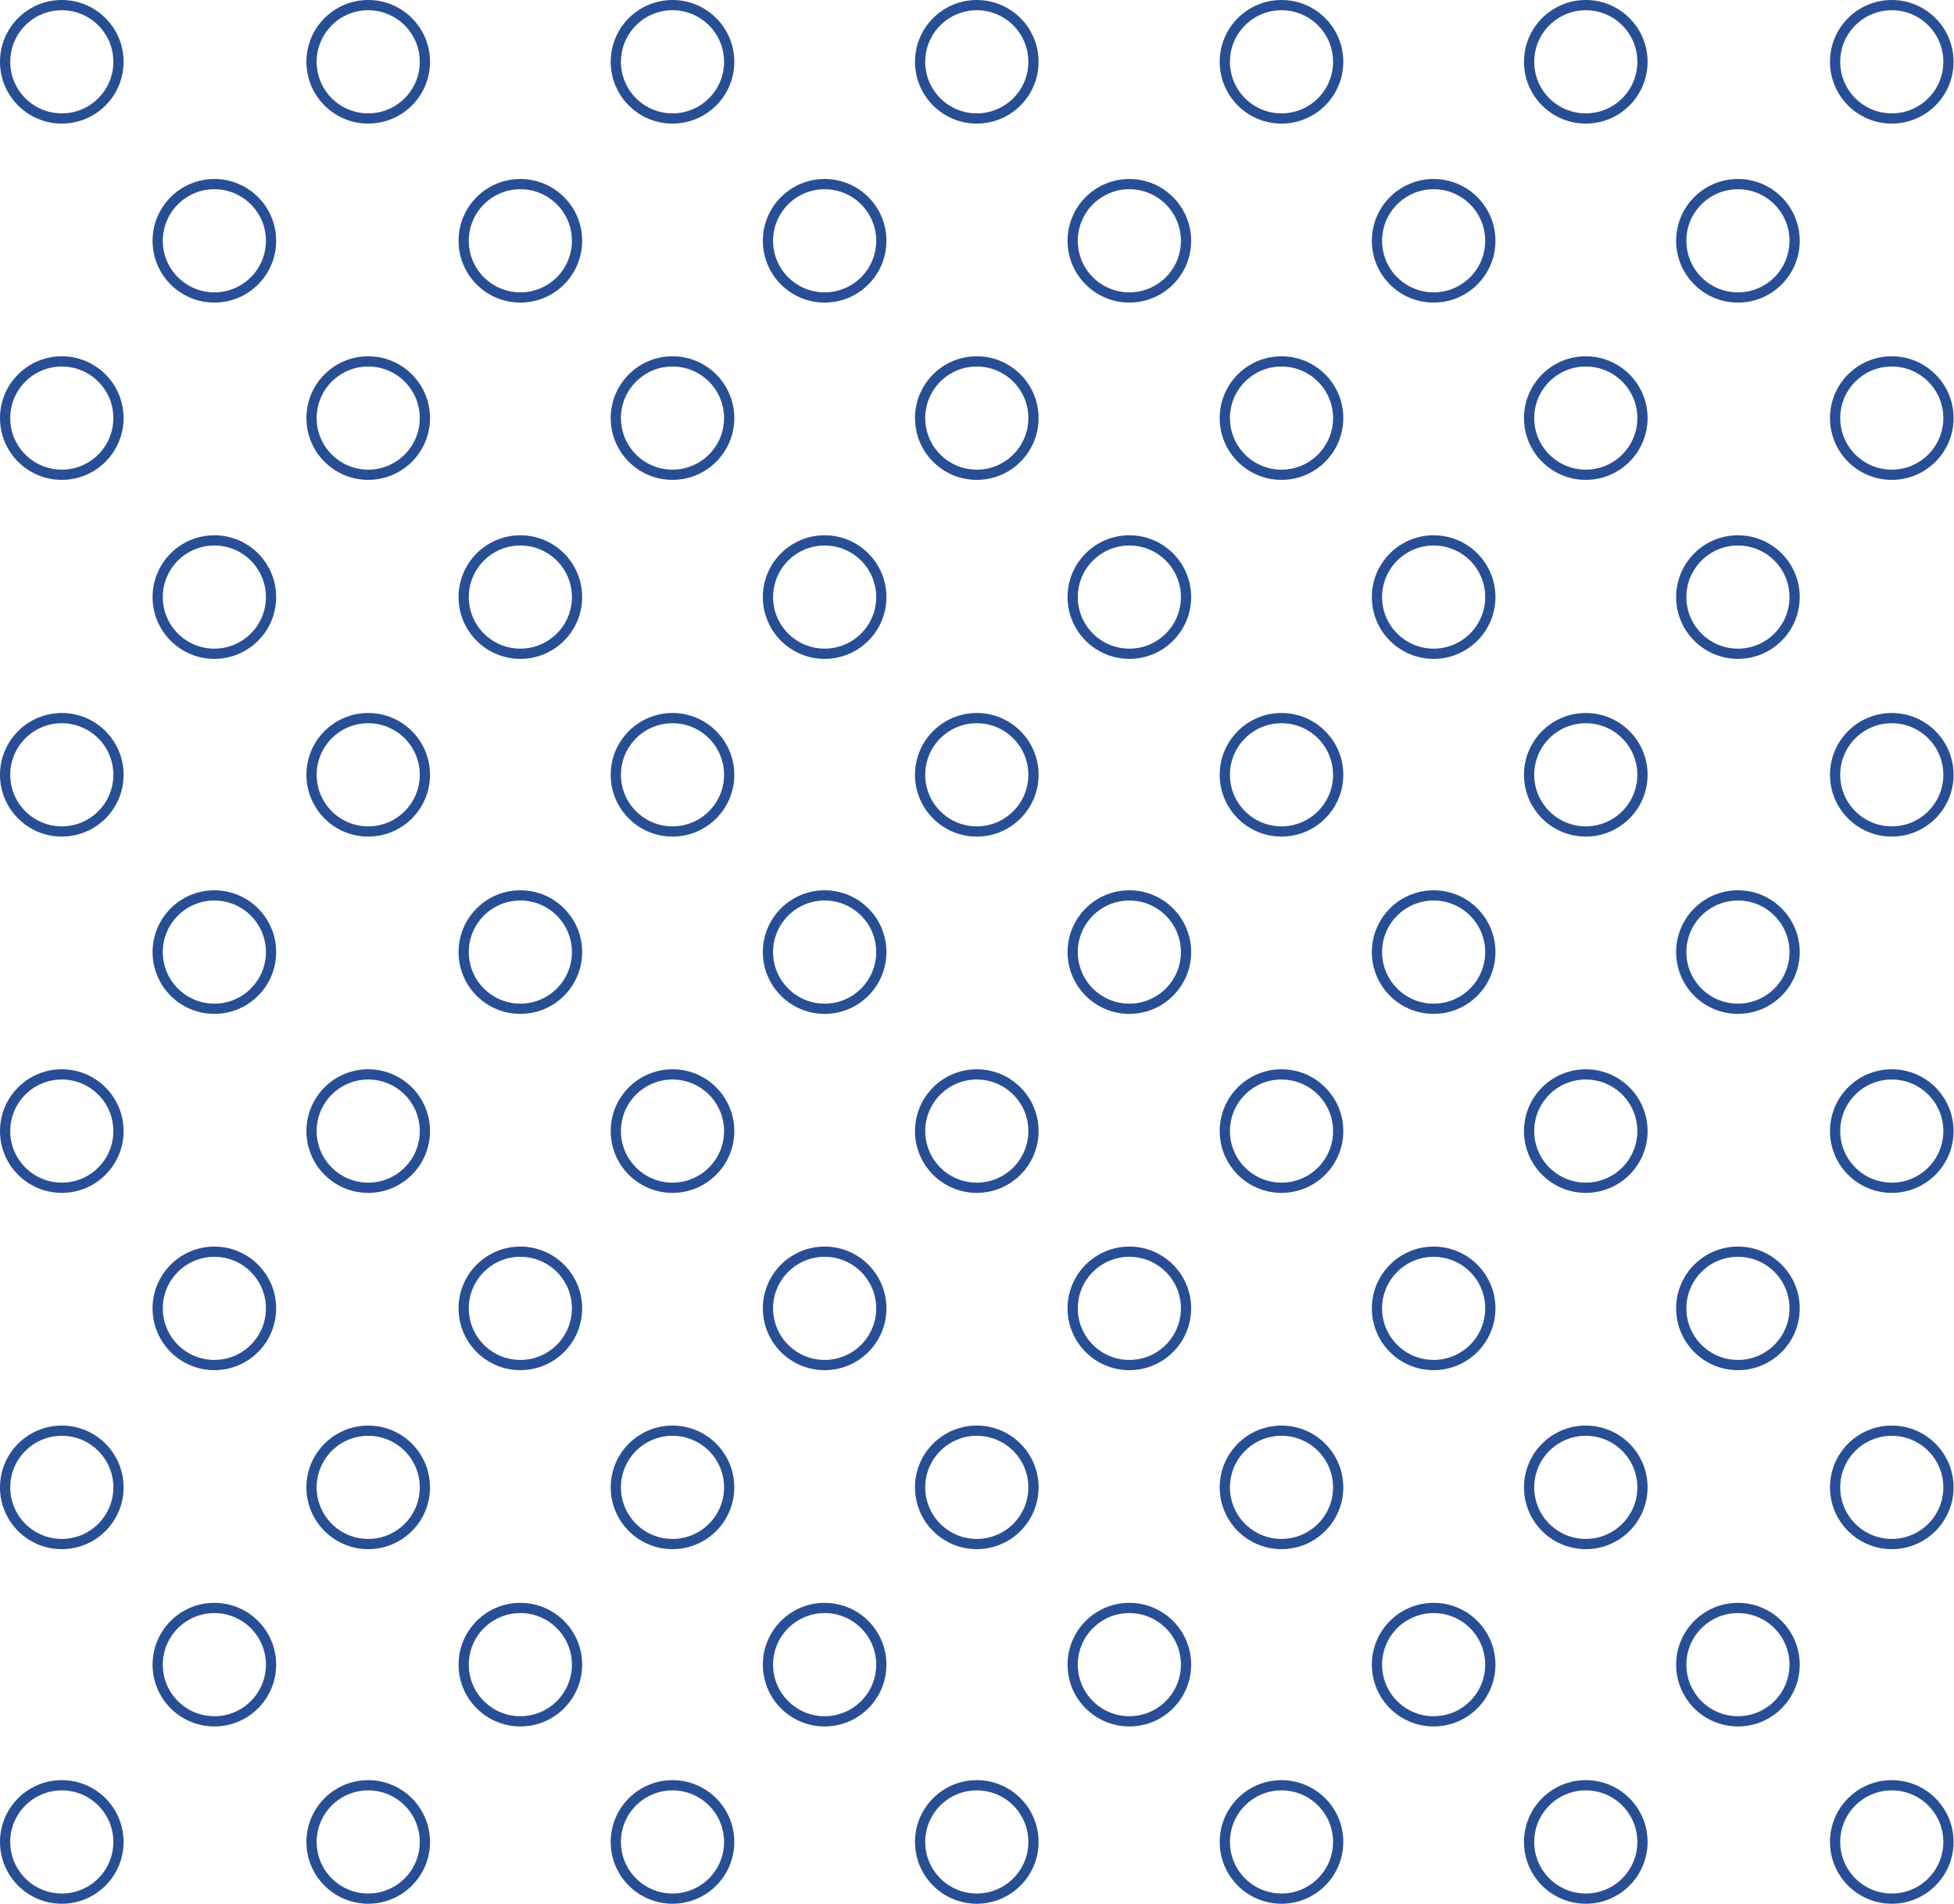 <?xml version="1.0" encoding="UTF-8"?> <!-- Generator: Adobe Illustrator 26.2.1, SVG Export Plug-In . SVG Version: 6.00 Build 0) --> <svg xmlns:xodm="http://www.corel.com/coreldraw/odm/2003" xmlns="http://www.w3.org/2000/svg" xmlns:xlink="http://www.w3.org/1999/xlink" id="Слой_1" x="0px" y="0px" viewBox="0 0 458.5 446.7" style="enable-background:new 0 0 458.5 446.7;" xml:space="preserve"> <style type="text/css"> .st0{fill:none;stroke:#284F95;stroke-width:2.401;stroke-miterlimit:5.487;} </style> <g id="Слой_x0020_1"> <g id="_1567411637936"> <g id="Слой_x0020_1_0"> <circle class="st0" cx="443.9" cy="98.1" r="13.3"></circle> <circle class="st0" cx="14.5" cy="98.1" r="13.3"></circle> <circle class="st0" cx="86.4" cy="98.1" r="13.3"></circle> <circle class="st0" cx="157.8" cy="98.1" r="13.3"></circle> <circle class="st0" cx="229.2" cy="98.1" r="13.3"></circle> <circle class="st0" cx="300.7" cy="98.1" r="13.3"></circle> <circle class="st0" cx="372.1" cy="98.1" r="13.3"></circle> <circle class="st0" cx="50.3" cy="140.1" r="13.3"></circle> <circle class="st0" cx="122.1" cy="140.1" r="13.3"></circle> <circle class="st0" cx="193.5" cy="140.1" r="13.3"></circle> <circle class="st0" cx="265" cy="140.1" r="13.3"></circle> <circle class="st0" cx="336.4" cy="140.1" r="13.3"></circle> <circle class="st0" cx="407.8" cy="140.1" r="13.3"></circle> <circle class="st0" cx="443.9" cy="14.5" r="13.3"></circle> <circle class="st0" cx="14.5" cy="14.5" r="13.3"></circle> <circle class="st0" cx="86.4" cy="14.5" r="13.3"></circle> <circle class="st0" cx="157.8" cy="14.5" r="13.3"></circle> <circle class="st0" cx="229.2" cy="14.5" r="13.3"></circle> <circle class="st0" cx="300.7" cy="14.5" r="13.3"></circle> <circle class="st0" cx="372.1" cy="14.5" r="13.3"></circle> <circle class="st0" cx="50.3" cy="56.5" r="13.3"></circle> <circle class="st0" cx="122.1" cy="56.5" r="13.3"></circle> <circle class="st0" cx="193.5" cy="56.5" r="13.3"></circle> <circle class="st0" cx="265" cy="56.5" r="13.3"></circle> <circle class="st0" cx="336.4" cy="56.5" r="13.3"></circle> <circle class="st0" cx="407.8" cy="56.5" r="13.3"></circle> <circle class="st0" cx="443.9" cy="265.4" r="13.3"></circle> <circle class="st0" cx="14.5" cy="265.4" r="13.3"></circle> <circle class="st0" cx="86.4" cy="265.4" r="13.3"></circle> <circle class="st0" cx="157.8" cy="265.4" r="13.3"></circle> <circle class="st0" cx="229.2" cy="265.4" r="13.3"></circle> <circle class="st0" cx="300.7" cy="265.4" r="13.3"></circle> <circle class="st0" cx="372.1" cy="265.4" r="13.3"></circle> <circle class="st0" cx="50.3" cy="307" r="13.3"></circle> <circle class="st0" cx="122.1" cy="307" r="13.3"></circle> <circle class="st0" cx="193.5" cy="307" r="13.3"></circle> <circle class="st0" cx="265" cy="307" r="13.3"></circle> <circle class="st0" cx="336.4" cy="307" r="13.3"></circle> <circle class="st0" cx="407.8" cy="307" r="13.3"></circle> <circle class="st0" cx="443.9" cy="181.8" r="13.3"></circle> <circle class="st0" cx="14.5" cy="181.8" r="13.3"></circle> <circle class="st0" cx="86.4" cy="181.8" r="13.3"></circle> <circle class="st0" cx="157.8" cy="181.8" r="13.3"></circle> <circle class="st0" cx="229.2" cy="181.8" r="13.3"></circle> <circle class="st0" cx="300.7" cy="181.8" r="13.3"></circle> <circle class="st0" cx="372.1" cy="181.8" r="13.3"></circle> <circle class="st0" cx="50.3" cy="223.4" r="13.3"></circle> <circle class="st0" cx="122.1" cy="223.4" r="13.3"></circle> <circle class="st0" cx="193.5" cy="223.4" r="13.3"></circle> <circle class="st0" cx="265" cy="223.4" r="13.3"></circle> <circle class="st0" cx="336.4" cy="223.4" r="13.3"></circle> <circle class="st0" cx="407.8" cy="223.4" r="13.3"></circle> <circle class="st0" cx="443.9" cy="432.2" r="13.3"></circle> <circle class="st0" cx="14.5" cy="432.2" r="13.3"></circle> <circle class="st0" cx="86.4" cy="432.2" r="13.3"></circle> <circle class="st0" cx="157.8" cy="432.2" r="13.3"></circle> <circle class="st0" cx="229.2" cy="432.2" r="13.3"></circle> <circle class="st0" cx="300.7" cy="432.2" r="13.3"></circle> <circle class="st0" cx="372.1" cy="432.2" r="13.3"></circle> <circle class="st0" cx="443.9" cy="349" r="13.3"></circle> <circle class="st0" cx="14.5" cy="349" r="13.3"></circle> <circle class="st0" cx="86.4" cy="349" r="13.3"></circle> <circle class="st0" cx="157.8" cy="349" r="13.3"></circle> <circle class="st0" cx="229.2" cy="349" r="13.3"></circle> <circle class="st0" cx="300.7" cy="349" r="13.3"></circle> <circle class="st0" cx="372.1" cy="349" r="13.3"></circle> <circle class="st0" cx="50.3" cy="390.6" r="13.3"></circle> <circle class="st0" cx="122.1" cy="390.6" r="13.3"></circle> <circle class="st0" cx="193.5" cy="390.6" r="13.3"></circle> <circle class="st0" cx="265" cy="390.6" r="13.3"></circle> <circle class="st0" cx="336.4" cy="390.6" r="13.3"></circle> <circle class="st0" cx="407.8" cy="390.6" r="13.3"></circle> </g> </g> </g> </svg> 